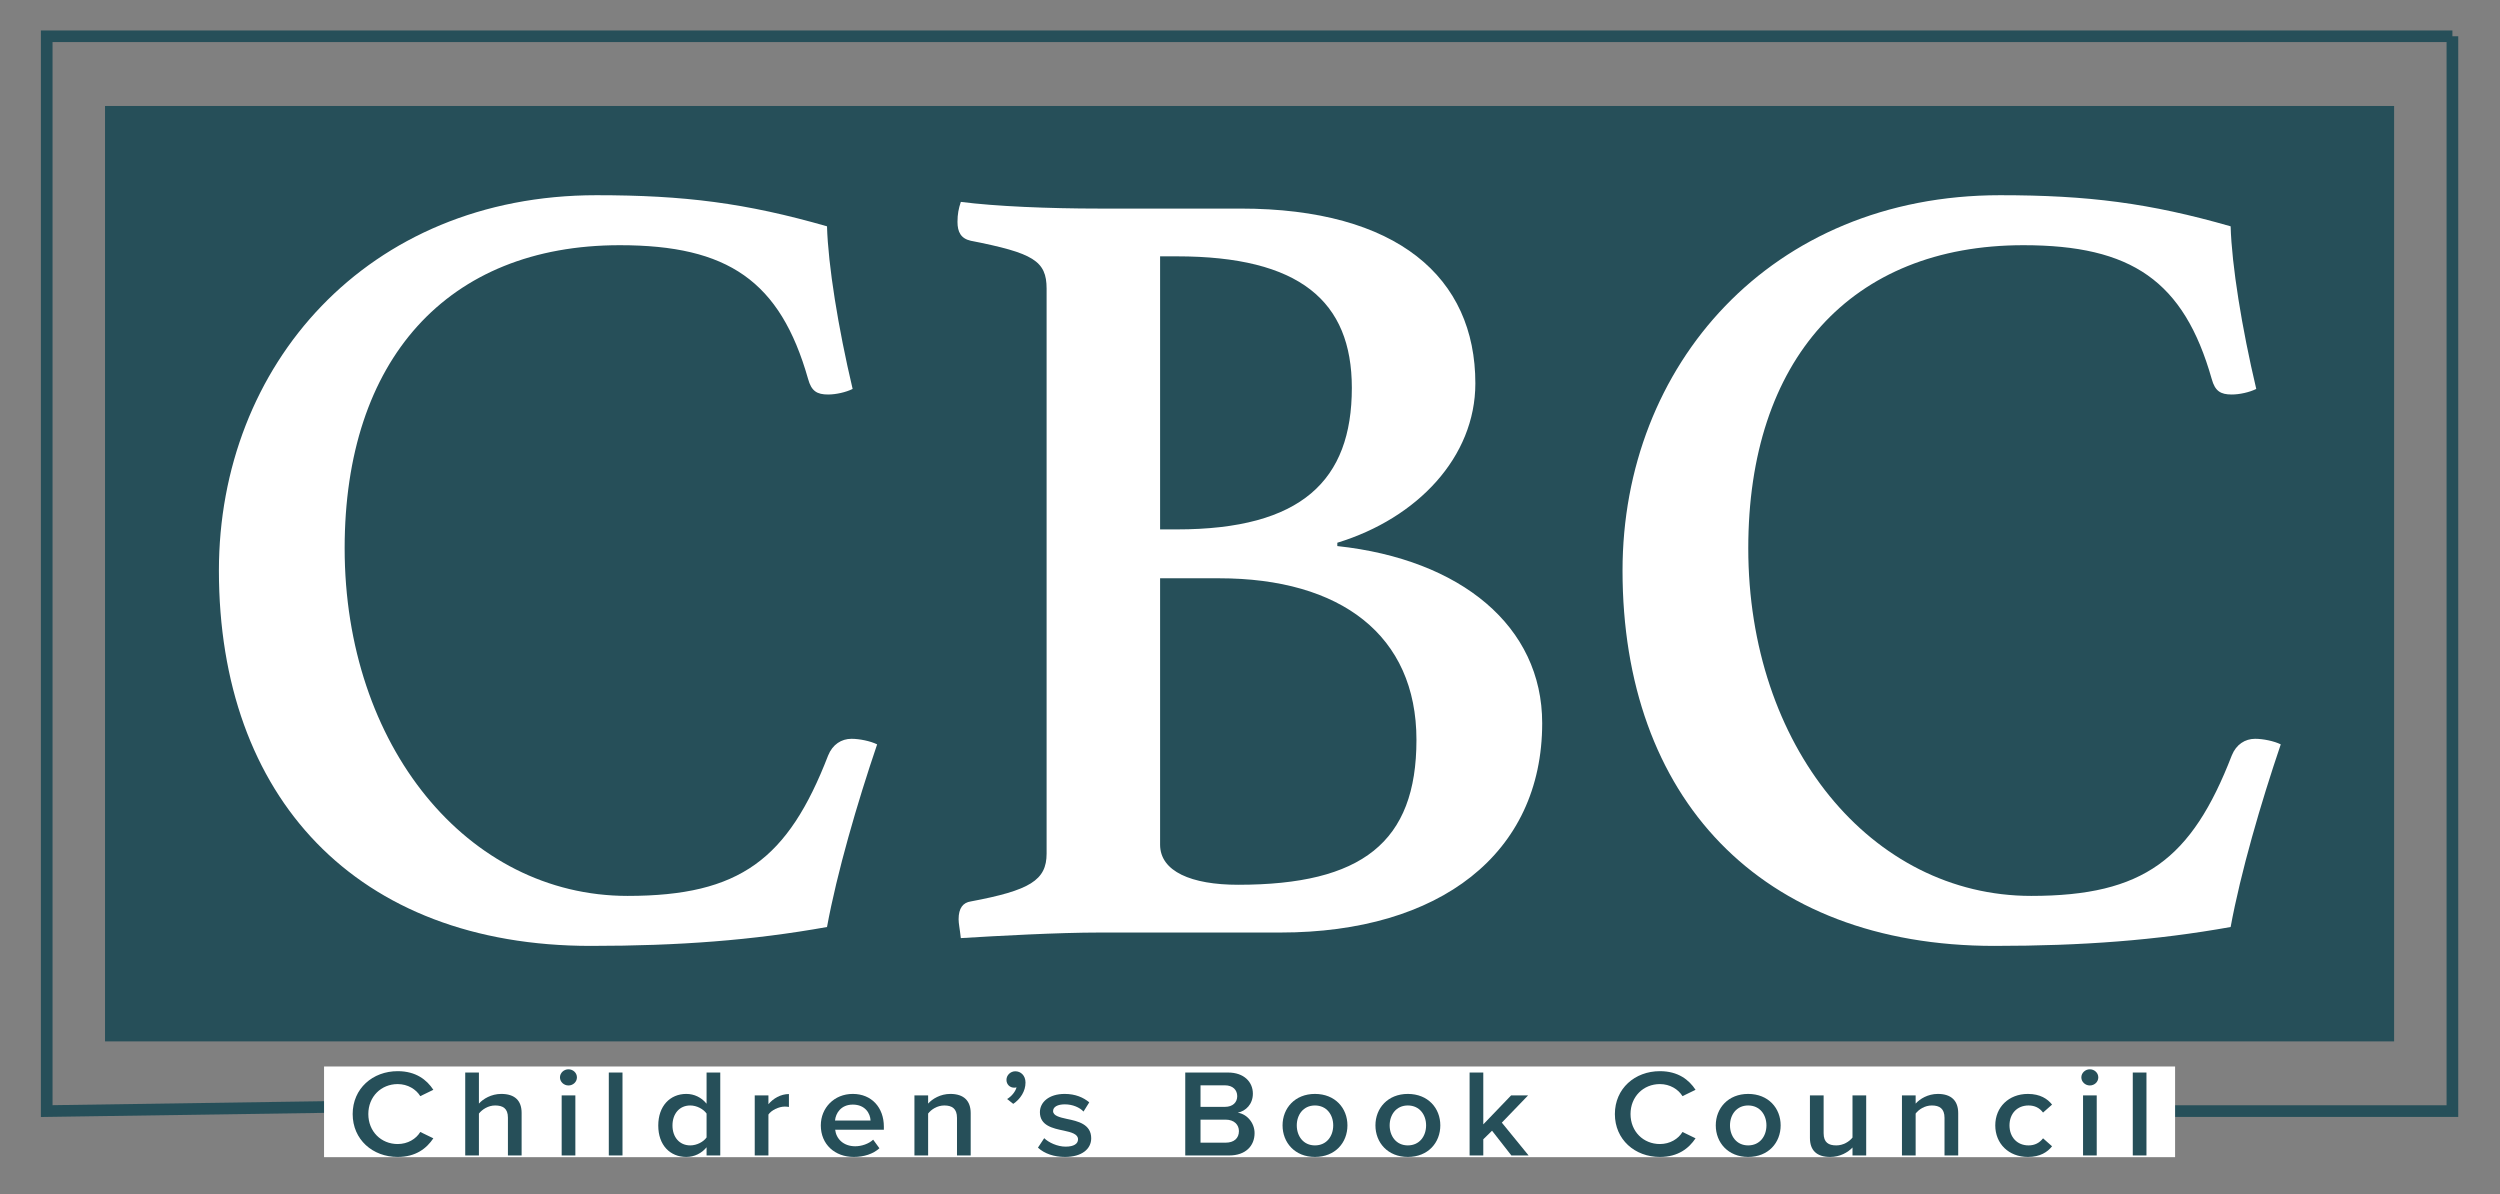 <?xml version="1.0" encoding="UTF-8" standalone="no"?><!DOCTYPE svg PUBLIC "-//W3C//DTD SVG 1.1//EN" "http://www.w3.org/Graphics/SVG/1.1/DTD/svg11.dtd"><svg width="100%" height="100%" viewBox="0 0 1930 922" version="1.1" xmlns="http://www.w3.org/2000/svg" xmlns:xlink="http://www.w3.org/1999/xlink" xml:space="preserve" xmlns:serif="http://www.serif.com/" style="fill-rule:evenodd;clip-rule:evenodd;stroke-linecap:round;stroke-miterlimit:1.5;"><rect x="0" y="0" width="1930" height="922" fill="#808080" stroke="none"/><g><rect x="81.08" y="81.816" width="1767.17" height="722.133" style="fill:#264f59;"/><path d="M456.131,730.233c67.94,-0 124.7,-4.288 182.32,-14.58c7.74,-42.077 23.22,-95.408 38.7,-140.998c-5.16,-2.58 -13.76,-4.301 -19.78,-4.301c-7.74,0 -14.62,4.301 -18.06,12.903c-30.96,79.997 -67.94,108.383 -154.8,108.383c-123.84,0 -218.44,-116.125 -218.44,-268.377c0,-145.371 79.12,-233.97 212.42,-233.97c83.42,-0 123.84,27.526 145.34,103.222c2.58,9.462 6.88,12.043 15.48,12.043c6.02,-0 13.76,-1.721 18.92,-4.301c-11.18,-47.31 -18.92,-95.481 -19.78,-125.544c-62.78,-18.01 -110.08,-24.013 -178.02,-24.013c-177.16,0 -291.432,131.493 -291.432,289.767c-0,174.617 105.672,289.766 287.132,289.766Z" style="fill:#fff;fill-rule:nonzero;"/><path d="M741.759,724.213c28.38,-1.72 74.809,-4.3 107.449,-4.3l139.314,-0c123.017,-0 202.049,-60.964 202.049,-161.63c0,-74.854 -62.71,-126.429 -158.165,-136.72l0,-2.572c61.895,-18.895 106.565,-66.219 106.565,-123.008c0,-81.741 -60.132,-134.963 -181.414,-134.963l-109.208,0c-38.652,0 -79.93,-1.72 -106.59,-5.16c-1.72,5.16 -2.58,9.448 -2.58,15.45c-0,7.718 2.58,12.863 10.32,14.578c48.16,9.432 58.48,15.448 58.48,36.959l-0,436.102c-0,20.65 -12.9,28.379 -58.48,36.954c-6.02,0.857 -9.46,5.145 -9.46,13.72c-0,3.43 0.86,6.86 1.72,14.59Zm153.832,-315.513l0,-210.807l12.907,-0c94.672,-0 135.121,34.418 135.121,101.532c-0,71.416 -38.728,109.275 -135.118,109.275l-12.91,0Zm60.233,274.34c-36.14,0 -60.233,-10.325 -60.233,-30.974l0,-205.633l45.605,-0c93.792,-0 152.303,43.879 152.303,124.756c-0,79.156 -42.162,111.851 -137.675,111.851Z" style="fill:#fff;fill-rule:nonzero;"/><path d="M1539.73,730.233c67.94,-0 124.7,-4.288 182.32,-14.58c7.74,-42.077 23.22,-95.408 38.7,-140.998c-5.16,-2.58 -13.76,-4.301 -19.78,-4.301c-7.74,0 -14.62,4.301 -18.06,12.903c-30.96,79.997 -67.94,108.383 -154.8,108.383c-123.84,0 -218.44,-116.125 -218.44,-268.377c0,-145.371 79.12,-233.97 212.42,-233.97c83.42,-0 123.84,27.526 145.34,103.222c2.58,9.462 6.88,12.043 15.48,12.043c6.02,-0 13.76,-1.721 18.92,-4.301c-11.18,-47.31 -18.92,-95.481 -19.78,-125.544c-62.78,-18.01 -110.08,-24.013 -178.02,-24.013c-177.16,0 -291.432,131.493 -291.432,289.767c-0,174.617 105.672,289.766 287.132,289.766Z" style="fill:#fff;fill-rule:nonzero;"/><path d="M1893.26,27.998l-1857.19,0l-0,829.768l220.16,-3.225l1430.62,3.225l206.407,0l0,-829.768Z" style="fill:none;stroke:#264f59;stroke-width:9px;"/><rect x="250.166" y="823.332" width="1429" height="70" style="fill:#fff;"/><g><path d="M307.028,893.166c14.112,-0 22.378,-6.712 27.519,-14.389l-10.08,-4.898c-3.226,5.378 -9.677,9.315 -17.439,9.315c-12.801,-0 -22.68,-9.699 -22.68,-23.142c0,-13.444 9.879,-23.142 22.68,-23.142c7.762,-0 14.213,4.033 17.439,9.314l10.08,-4.897c-5.04,-7.677 -13.407,-14.389 -27.519,-14.389c-19.353,-0 -34.763,13.429 -34.763,33.114c-0,19.685 15.41,33.114 34.763,33.114Z" style="fill:#264f59;fill-rule:nonzero;"/><path d="M392.117,892.014l10.572,-0l-0,-32.832c-0,-9.499 -5.236,-14.676 -15.716,-14.676c-7.665,-0 -14.019,3.835 -17.246,7.478l-0,-23.99l-10.571,-0l-0,64.02l10.571,-0l-0,-32.352c2.521,-3.168 7.161,-6.24 12.506,-6.24c5.951,-0 9.884,2.208 9.884,9.408l0,29.184Z" style="fill:#264f59;fill-rule:nonzero;"/><path d="M438.843,837.978c3.625,-0 6.546,-2.784 6.546,-6.24c-0,-3.456 -2.921,-6.24 -6.546,-6.24c-3.525,-0 -6.546,2.784 -6.546,6.24c0,3.456 3.021,6.24 6.546,6.24Zm-5.235,54.036l10.571,-0l0,-46.356l-10.571,-0l-0,46.356Z" style="fill:#264f59;fill-rule:nonzero;"/><rect x="469.997" y="827.994" width="10.571" height="64.02" style="fill:#264f59;fill-rule:nonzero;"/><path d="M545.474,892.014l10.571,-0l0,-64.02l-10.571,-0l-0,24.086c-3.934,-4.89 -9.581,-7.574 -15.632,-7.574c-12.603,-0 -21.664,9.396 -21.664,24.372c-0,15.276 9.162,24.288 21.664,24.288c6.253,-0 11.9,-2.876 15.632,-7.478l-0,6.326Zm-0,-13.911c-2.421,3.458 -7.564,6.147 -12.607,6.147c-8.37,-0 -13.715,-6.435 -13.715,-15.366c0,-9.028 5.345,-15.462 13.715,-15.462c5.043,-0 10.186,2.785 12.607,6.242l-0,18.439Z" style="fill:#264f59;fill-rule:nonzero;"/><path d="M582.654,892.014l10.571,-0l0,-31.584c2.117,-3.264 8.064,-6.144 12.499,-6.144c1.311,-0 2.42,0.096 3.327,0.288l-0,-9.972c-6.351,-0 -12.197,3.452 -15.826,7.862l0,-6.806l-10.571,-0l-0,46.356Z" style="fill:#264f59;fill-rule:nonzero;"/><path d="M633.66,868.787c-0,14.693 10.873,24.379 25.496,24.379c7.765,-0 14.922,-2.301 19.754,-6.71l-4.832,-6.627c-3.426,3.267 -9.073,5.093 -13.813,5.093c-9.177,-0 -14.723,-5.766 -15.53,-12.78l37.598,-0l0,-2.396c0,-14.594 -9.363,-25.24 -23.984,-25.24c-14.42,-0 -24.689,10.838 -24.689,24.281Zm24.689,-16.037c9.581,-0 13.514,6.822 13.715,12.3l-27.43,-0c0.504,-5.67 4.639,-12.3 13.715,-12.3Z" style="fill:#264f59;fill-rule:nonzero;"/><path d="M738.803,892.014l10.571,-0l0,-32.64c0,-9.499 -5.235,-14.868 -15.715,-14.868c-7.665,-0 -13.918,3.835 -17.146,7.478l0,-6.326l-10.571,-0l0,46.356l10.571,-0l0,-32.352c2.421,-3.168 7.06,-6.24 12.507,-6.24c5.95,-0 9.783,2.4 9.783,9.6l-0,28.992Z" style="fill:#264f59;fill-rule:nonzero;"/><path d="M782.225,852.186c5.538,-3.744 9.462,-9.792 9.462,-16.416c0,-5.568 -3.723,-8.736 -7.85,-8.736c-3.729,-0 -6.854,2.976 -6.854,6.624c0,3.542 2.621,6.036 6.048,6.036c0.605,-0 1.411,-0.192 1.714,-0.288c-0.706,3.264 -4.032,7.2 -7.258,9.024l4.738,3.756Z" style="fill:#264f59;fill-rule:nonzero;"/><path d="M801.296,885.977c5.036,4.697 12.588,7.189 20.859,7.189c13.107,-0 20.255,-6.231 20.255,-14.391c-0,-10.948 -10.37,-13.252 -18.843,-14.981c-5.749,-1.248 -10.591,-2.497 -10.591,-6.05c0,-3.265 3.531,-5.186 9.078,-5.186c6.052,-0 11.496,2.401 14.416,5.57l4.43,-7.104c-4.43,-3.738 -10.676,-6.518 -18.947,-6.518c-12.299,-0 -19.145,6.518 -19.145,14.102c0,10.372 9.967,12.485 18.338,14.213c5.951,1.249 11.096,2.689 11.096,6.723c-0,3.457 -3.228,5.666 -9.583,5.666c-6.354,-0 -13.106,-3.169 -16.529,-6.531l-4.834,7.298Z" style="fill:#264f59;fill-rule:nonzero;"/><path d="M915.019,892.014l33.966,-0c12.598,-0 19.546,-7.383 19.546,-17.273c-0,-7.877 -5.841,-14.69 -12.991,-15.745c6.243,-1.246 11.68,-6.62 11.68,-14.689c0,-9.026 -6.847,-16.313 -19.142,-16.313l-33.059,-0l-0,64.02Zm11.781,-37.524l-0,-16.62l18.858,-0c6.05,-0 9.479,3.554 9.479,8.358c-0,4.803 -3.429,8.262 -9.479,8.262l-18.858,-0Zm-0,27.648l-0,-17.772l19.362,-0c6.756,-0 10.285,4.035 10.285,8.838c0,5.572 -3.832,8.934 -10.286,8.934l-19.361,-0Z" style="fill:#264f59;fill-rule:nonzero;"/><path d="M1015.13,893.166c15.628,-0 25.093,-11.029 25.093,-24.378c-0,-13.254 -9.465,-24.282 -25.093,-24.282c-15.427,-0 -24.992,11.028 -24.992,24.282c-0,13.349 9.565,24.378 24.992,24.378Zm-0,-8.916c-8.976,-0 -14.018,-7.203 -14.018,-15.462c0,-8.164 5.042,-15.366 14.018,-15.366c9.076,-0 14.118,7.202 14.118,15.366c-0,8.259 -5.042,15.462 -14.118,15.462Z" style="fill:#264f59;fill-rule:nonzero;"/><path d="M1086.83,893.166c15.629,-0 25.093,-11.029 25.093,-24.378c0,-13.254 -9.464,-24.282 -25.093,-24.282c-15.427,-0 -24.992,11.028 -24.992,24.282c0,13.349 9.565,24.378 24.992,24.378Zm0,-8.916c-8.975,-0 -14.017,-7.203 -14.017,-15.462c-0,-8.164 5.042,-15.366 14.017,-15.366c9.076,-0 14.119,7.202 14.119,15.366c-0,8.259 -5.043,15.462 -14.119,15.462Z" style="fill:#264f59;fill-rule:nonzero;"/><path d="M1166.77,892.014l13.306,-0l-20.664,-25.338l20.261,-21.018l-13.104,-0l-21.471,22.362l0,-40.026l-10.571,-0l0,64.02l10.571,-0l0,-12.477l6.754,-6.622l14.918,19.099Z" style="fill:#264f59;fill-rule:nonzero;"/><path d="M1281.45,893.166c14.112,-0 22.378,-6.712 27.519,-14.389l-10.08,-4.898c-3.226,5.378 -9.677,9.315 -17.439,9.315c-12.801,-0 -22.68,-9.699 -22.68,-23.142c0,-13.444 9.879,-23.142 22.68,-23.142c7.762,-0 14.213,4.033 17.439,9.314l10.08,-4.897c-5.04,-7.677 -13.407,-14.389 -27.519,-14.389c-19.353,-0 -34.763,13.429 -34.763,33.114c-0,19.685 15.41,33.114 34.763,33.114Z" style="fill:#264f59;fill-rule:nonzero;"/><path d="M1349.57,893.166c15.629,-0 25.093,-11.029 25.093,-24.378c0,-13.254 -9.464,-24.282 -25.093,-24.282c-15.427,-0 -24.992,11.028 -24.992,24.282c0,13.349 9.565,24.378 24.992,24.378Zm0,-8.916c-8.975,-0 -14.017,-7.203 -14.017,-15.462c-0,-8.164 5.042,-15.366 14.017,-15.366c9.076,-0 14.119,7.202 14.119,15.366c-0,8.259 -5.043,15.462 -14.119,15.462Z" style="fill:#264f59;fill-rule:nonzero;"/><path d="M1430.13,892.014l10.571,-0l0,-46.356l-10.571,-0l-0,32.544c-2.522,3.168 -7.161,6.048 -12.506,6.048c-5.951,-0 -9.783,-2.208 -9.783,-9.408l-0,-29.184l-10.572,-0l0,32.832c0,9.499 5.135,14.676 15.614,14.676c7.665,-0 13.717,-3.547 17.247,-7.286l-0,6.134Z" style="fill:#264f59;fill-rule:nonzero;"/><path d="M1501.17,892.014l10.571,-0l0,-32.64c0,-9.499 -5.235,-14.868 -15.715,-14.868c-7.665,-0 -13.918,3.835 -17.146,7.478l0,-6.326l-10.571,-0l0,46.356l10.571,-0l0,-32.352c2.421,-3.168 7.06,-6.24 12.507,-6.24c5.95,-0 9.783,2.4 9.783,9.6l-0,28.992Z" style="fill:#264f59;fill-rule:nonzero;"/><path d="M1540.35,868.788c0,14.117 10.371,24.378 25.187,24.378c9.476,-0 15.221,-3.835 18.648,-8.245l-6.955,-6.145c-2.721,3.553 -6.451,5.474 -11.189,5.474c-8.87,-0 -14.716,-6.435 -14.716,-15.462c-0,-9.028 5.846,-15.366 14.716,-15.366c4.738,-0 8.468,1.824 11.189,5.474l6.955,-6.145c-3.427,-4.41 -9.172,-8.245 -18.648,-8.245c-14.816,-0 -25.187,10.26 -25.187,24.282Z" style="fill:#264f59;fill-rule:nonzero;"/><path d="M1613.34,837.978c3.625,-0 6.546,-2.784 6.546,-6.24c-0,-3.456 -2.921,-6.24 -6.546,-6.24c-3.525,-0 -6.546,2.784 -6.546,6.24c0,3.456 3.021,6.24 6.546,6.24Zm-5.235,54.036l10.571,-0l0,-46.356l-10.571,-0l-0,46.356Z" style="fill:#264f59;fill-rule:nonzero;"/><rect x="1646.5" y="827.994" width="10.571" height="64.02" style="fill:#264f59;fill-rule:nonzero;"/></g></g></svg>